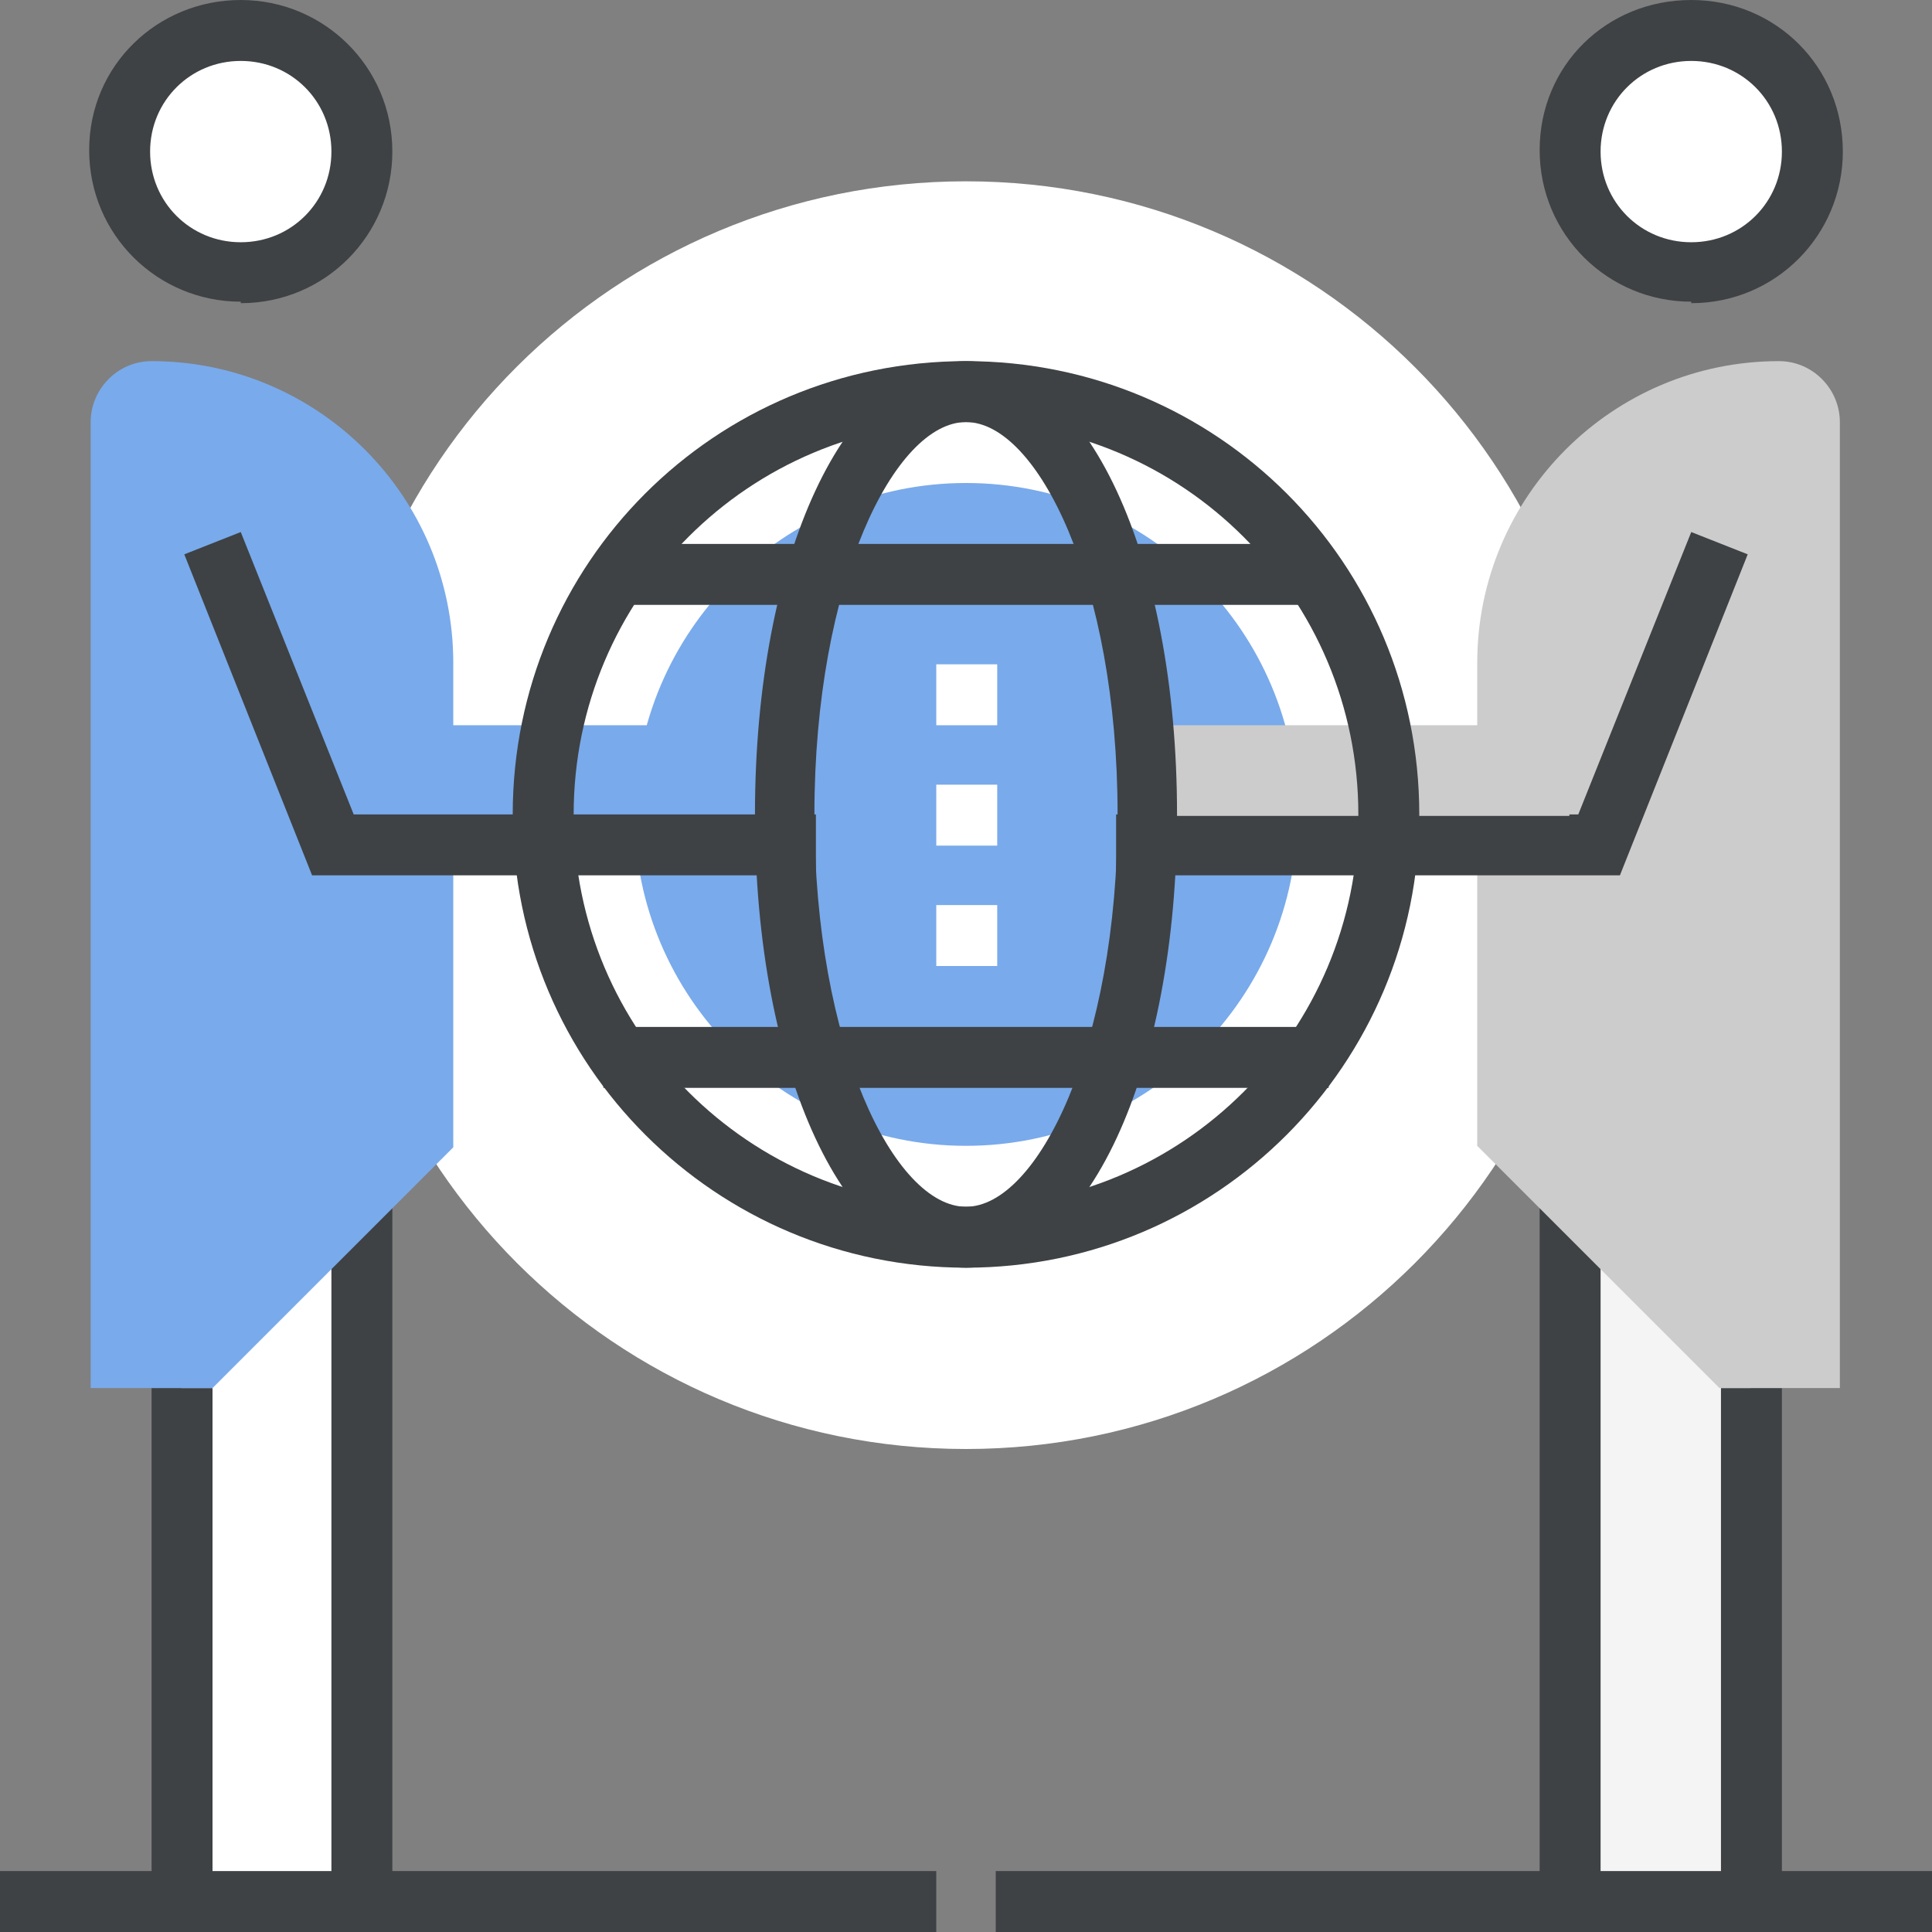 <?xml version="1.0" encoding="UTF-8"?> <svg xmlns="http://www.w3.org/2000/svg" id="Layer_1" data-name="Layer 1" version="1.1" viewBox="0 0 130 130"><rect x="0" y="0" width="130" height="130" fill="#808080" stroke="none"/><g id="Group_3145" data-name="Group 3145"><path id="Path_19056" data-name="Path 19056" d="M107.7,54.8c0,23.6-19.1,42.7-42.7,42.7s-42.7-19.1-42.7-42.7S41.4,12.2,65,12.2s42.7,19.1,42.7,42.7" style="fill: #fff; stroke-width: 0px;"></path><path id="Path_19057" data-name="Path 19057" d="M93.4,54.8c0,15.7-12.7,28.4-28.4,28.4s-28.4-12.7-28.4-28.4,12.7-28.4,28.4-28.4,28.4,12.7,28.4,28.4" style="fill: #fff; stroke-width: 0px;"></path><path id="Path_19058" data-name="Path 19058" d="M87.3,54.8c0,12.3-10,22.3-22.3,22.3s-22.3-10-22.3-22.3,10-22.3,22.3-22.3,22.3,10,22.3,22.3" style="fill: #79aaeb; stroke-width: 0px;"></path><path id="Path_19059" data-name="Path 19059" d="M24.4,81.2v46.7h-12.2v-34.5l12.2-12.2Z" style="fill: #fff; stroke-width: 0px;"></path><path id="Path_19061" data-name="Path 19061" d="M24.4,10.2c0,4.5-3.6,8.1-8.1,8.1s-8.1-3.6-8.1-8.1S11.8,2,16.2,2s8.1,3.6,8.1,8.1" style="fill: #fff; stroke-width: 0px;"></path><path id="Path_19064" data-name="Path 19064" d="M105.6,81.2v46.7h12.2v-34.5l-12.2-12.2Z" style="fill: #f4f4f4; stroke-width: 0px;"></path><rect id="Rectangle_2829" data-name="Rectangle 2829" x="10.2" y="93.4" width="4.1" height="34.5" style="fill: #3e4244; stroke-width: 0px;"></rect><rect id="Rectangle_2830" data-name="Rectangle 2830" x="22.3" y="81.2" width="4.1" height="46.7" style="fill: #3e4244; stroke-width: 0px;"></rect><rect id="Rectangle_2831" data-name="Rectangle 2831" x="115.8" y="93.4" width="4.1" height="34.5" style="fill: #3e4244; stroke-width: 0px;"></rect><rect id="Rectangle_2832" data-name="Rectangle 2832" x="103.6" y="81.2" width="4.1" height="46.7" style="fill: #3e4244; stroke-width: 0px;"></rect><path id="Path_19065" data-name="Path 19065" d="M99.5,77.2l16.2,16.2h8.1V28.4c0-2.2-1.8-4.1-4.1-4.1-11.2,0-20.3,9.1-20.3,20.3v32.5Z" style="fill: #ccc; stroke-width: 0px;"></path><path id="Path_19066" data-name="Path 19066" d="M105.6,10.2c0,4.5,3.6,8.1,8.1,8.1s8.1-3.6,8.1-8.1-3.6-8.1-8.1-8.1-8.1,3.6-8.1,8.1" style="fill: #fff; stroke-width: 0px;"></path><path id="Path_19062" data-name="Path 19062" d="M16.2,20.3c-5.6,0-10.2-4.5-10.2-10.2S10.6,0,16.2,0s10.2,4.5,10.2,10.2c0,5.6-4.5,10.2-10.2,10.2M16.2,4.1c-3.4,0-6.1,2.7-6.1,6.1s2.7,6.1,6.1,6.1,6.1-2.7,6.1-6.1c0-3.4-2.7-6.1-6.1-6.1" style="fill: #3e4244; stroke-width: 0px;"></path><path id="Path_19067" data-name="Path 19067" d="M113.8,20.3c-5.6,0-10.2-4.5-10.2-10.2S108.1,0,113.8,0s10.2,4.5,10.2,10.2c0,5.6-4.5,10.2-10.2,10.2M113.8,4.1c-3.4,0-6.1,2.7-6.1,6.1s2.7,6.1,6.1,6.1,6.1-2.7,6.1-6.1c0-3.4-2.7-6.1-6.1-6.1" style="fill: #3e4244; stroke-width: 0px;"></path><path id="Path_19068" data-name="Path 19068" d="M109,58.9h-33.9v-4.1h31.1l7.6-19,3.8,1.5-8.6,21.6Z" style="fill: #3e4244; stroke-width: 0px;"></path><rect id="Rectangle_2835" data-name="Rectangle 2835" x="63" y="44.7" width="4.1" height="4.1" style="fill: #fff; stroke-width: 0px;"></rect><rect id="Rectangle_2836" data-name="Rectangle 2836" x="63" y="52.8" width="4.1" height="4.1" style="fill: #fff; stroke-width: 0px;"></rect><rect id="Rectangle_2837" data-name="Rectangle 2837" x="63" y="60.9" width="4.1" height="4.1" style="fill: #fff; stroke-width: 0px;"></rect><rect id="Rectangle_2838" data-name="Rectangle 2838" x="67" y="125.9" width="63" height="4.1" style="fill: #3e4244; stroke-width: 0px;"></rect><rect id="Rectangle_2839" data-name="Rectangle 2839" y="125.9" width="63" height="4.1" style="fill: #3e4244; stroke-width: 0px;"></rect><rect id="Rectangle_2840" data-name="Rectangle 2840" x="77.2" y="48.8" width="28.4" height="6.1" style="fill: #ccc; stroke-width: 0px;"></rect><rect id="Rectangle_2841" data-name="Rectangle 2841" x="24.4" y="48.8" width="28.4" height="6.1" style="fill: #79aaeb; stroke-width: 0px;"></rect><path id="Path_19069" data-name="Path 19069" d="M65,85.3c-16.8,0-30.5-13.6-30.5-30.5s13.6-30.5,30.5-30.5,30.5,13.6,30.5,30.5c0,16.8-13.6,30.5-30.5,30.5M65,28.4c-14.6,0-26.4,11.8-26.4,26.4s11.8,26.4,26.4,26.4,26.4-11.8,26.4-26.4c0-14.6-11.8-26.4-26.4-26.4" style="fill: #3e4244; stroke-width: 0px;"></path><rect id="Rectangle_2833" data-name="Rectangle 2833" x="40.6" y="36.6" width="48.8" height="4.1" style="fill: #3e4244; stroke-width: 0px;"></rect><rect id="Rectangle_2834" data-name="Rectangle 2834" x="40.6" y="69.1" width="48.8" height="4.1" style="fill: #3e4244; stroke-width: 0px;"></rect><path id="Path_19070" data-name="Path 19070" d="M65,85.3c-8.1,0-14.2-13.1-14.2-30.5s6.1-30.5,14.2-30.5,14.2,13.1,14.2,30.5-6.1,30.5-14.2,30.5M65,28.4c-4.8,0-10.2,10.8-10.2,26.4s5.4,26.4,10.2,26.4,10.2-10.8,10.2-26.4-5.4-26.4-10.2-26.4" style="fill: #3e4244; stroke-width: 0px;"></path><path id="Path_19060" data-name="Path 19060" d="M30.5,77.2l-16.2,16.2H6.1V28.4c0-2.2,1.8-4.1,4.1-4.1,11.2,0,20.3,9.1,20.3,20.3v32.5Z" style="fill: #79aaeb; stroke-width: 0px;"></path><path id="Path_19063" data-name="Path 19063" d="M54.8,58.9H21l-8.6-21.6,3.8-1.5,7.6,19h31.1v4.1Z" style="fill: #3e4244; stroke-width: 0px;"></path></g></svg> 